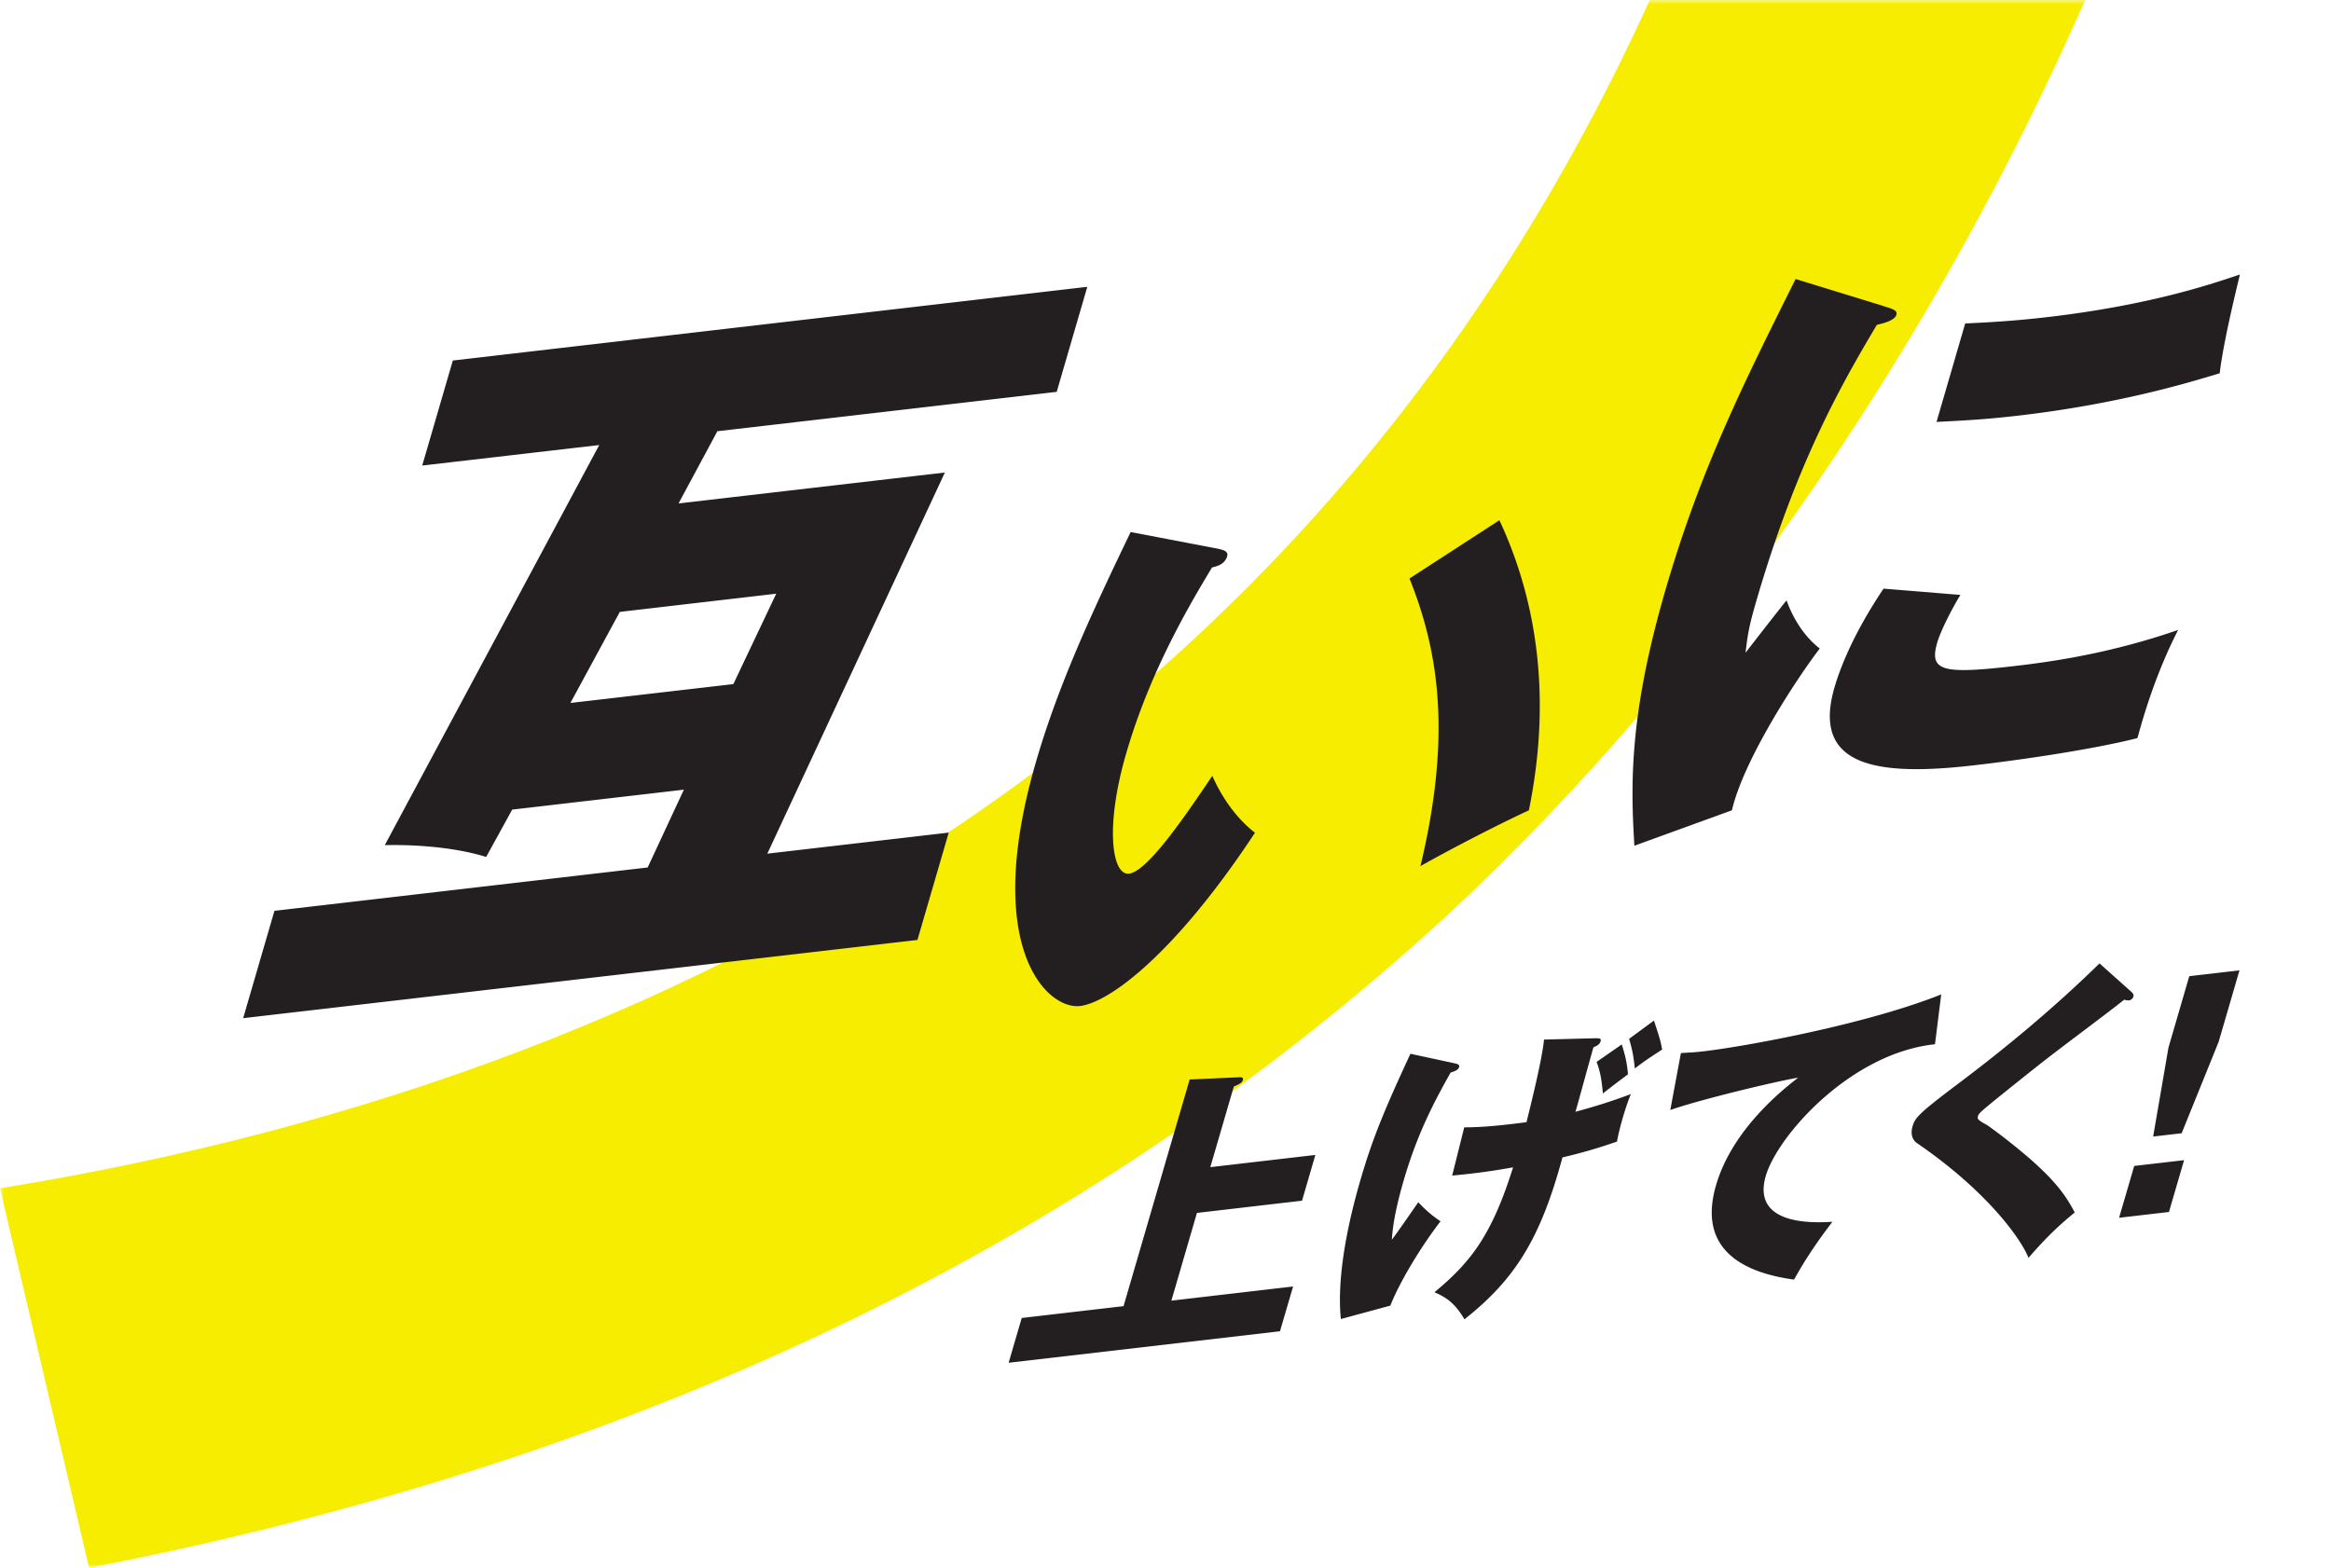 <svg width="275" height="185" fill="none" xmlns="http://www.w3.org/2000/svg"><mask id="a" style="mask-type:alpha" maskUnits="userSpaceOnUse" x="0" y="0" width="275" height="185"><path fill="#D9D9D9" d="M0 0h275v185H0z"/></mask><g mask="url(#a)"><path d="M246 0c-17.312 39.303-42.731 77.692-75.116 107.864C123.876 151.136 68.15 173.805 10.51 185L0 140.219C86.196 126.245 157.279 82.139 194.633 0H246Z" fill="#F7ED00"/><path fill-rule="evenodd" clip-rule="evenodd" d="M223.718 37.168c.162-.549-.372-.71-1.635-1.081v-.016l-10.246-3.147c-6.298 12.635-11.202 22.478-15.298 36.5-4.419 15.105-4.144 23.383-3.723 30.37l11.509-4.18c1.344-5.841 7.414-15.232 10.361-19.09-.939-.71-2.752-2.452-3.918-5.68-1.343 1.663-4.144 5.278-4.84 6.181l.008-.066c.253-2.066.358-2.92 1.271-6.066 4.743-16.265 9.955-25.399 14.213-32.563l.052-.012c.59-.138 2.042-.477 2.246-1.15Zm4.824 38.663c.454-1.549 1.894-4.26 2.736-5.632l-9.065-.742c-4.209 6.261-5.504 10.683-5.795 11.683-2.752 9.456 5.277 10.456 16.463 9.165 5.326-.613 13.873-1.839 19.28-3.21.035-.118.083-.292.146-.515.513-1.829 1.964-7 4.661-12.25-7.43 2.582-14.115 3.663-19.15 4.244-8.628 1-10.263.662-9.276-2.743Zm3.986-37.697-.683.035-3.383 11.618c.346-.02.704-.038 1.076-.057 2.15-.11 4.788-.245 8.555-.685 11.771-1.362 20.012-3.86 23.469-4.908l.311-.095c.369-3.312 1.803-9.256 2.273-11.205l.107-.445c-.124.04-.254.085-.392.131-3.256 1.093-10.503 3.525-22.384 4.903-4.05.465-6.829.603-8.949.708ZM60.415 95.55l-3.06 5.567c-4.467-1.388-9.922-1.452-11.962-1.388l25.302-47.215-20.883 2.42 3.61-12.392 74.853-8.698-3.61 12.393-40.033 4.647-4.58 8.52 31.42-3.647-20.947 44.973 21.4-2.485-3.691 12.667-79.547 9.23 3.69-12.667 44.032-5.115 4.273-9.182L60.4 95.534l.016.016Zm26.111-14.846 5.05-10.65-18.453 2.147-5.828 10.746 19.231-2.226v-.017Zm57.23-15.945.054.014c.542.136 1.142.286.96.876-.275.92-1.133 1.162-1.781 1.307-2.719 4.518-7.317 12.28-10.117 21.913-2.542 8.698-1.684 14.459.324 14.217 2.201-.258 6.653-6.842 9.826-11.538 1.489 3.34 3.415 5.454 5.034 6.713-9.551 14.474-17.256 20.042-20.639 20.445-3.869.452-11.607-6.842-5.18-28.868 2.654-9.117 6.62-17.637 11.153-27.061l10.295 1.968h.017l.054.014Zm33.131-3.386c4.516 9.666 6.151 21.187 3.48 34.242-4.549 2.114-10.166 5.099-12.788 6.583 3.577-15.007 2.331-24.93-1.295-33.935l10.603-6.874v-.016Zm74.61 55.718c.156.156.254.286.189.5a.612.612 0 0 1-.534.448c-.176.02-.365-.026-.554-.078-.512.437-3.017 2.331-5.357 4.1a385.974 385.974 0 0 0-4.089 3.113 592.498 592.498 0 0 0-6.137 4.906c-1.427 1.176-1.577 1.338-1.662 1.624-.104.364 0 .455 1.14 1.092a71.11 71.11 0 0 1 5.088 4.022c3.043 2.69 4.183 4.34 5.186 6.251-1.785 1.462-3.264 2.826-5.453 5.354-.853-2.17-4.795-7.797-13.114-13.509-.287-.175-.925-.767-.567-1.995.274-.942.541-1.39 4.925-4.698 5.975-4.47 11.74-9.265 17.134-14.542l3.812 3.405-.007.007Zm-43.179 21.663c1.374-4.704 9.974-14.483 19.961-15.536v.007l.736-5.887c-8.697 3.489-22.971 6.127-28.118 6.725-.81.094-1.406.127-1.962.157-.212.012-.419.023-.63.038l-1.251 6.719c3.394-1.196 12.313-3.353 15.088-3.815-1.707 1.319-7.753 6.037-9.694 12.697-2.267 7.778 3.511 10.357 9.205 11.131l.011-.019c.699-1.244 1.911-3.403 4.517-6.804l-.014.001c-1.85.112-9.597.581-7.849-5.414Zm-36.854-13.314c.449.091.769.156.671.481-.098.325-.476.475-.997.637-1.961 3.483-3.928 7.206-5.531 12.703-.664 2.281-1.283 4.867-1.401 7.018.573-.742 1.914-2.683 2.784-3.941l.001-.001.33-.477c.827.884 1.635 1.592 2.625 2.249-2.678 3.489-5.036 7.647-5.915 9.948l-5.844 1.585c-.157-1.657-.528-6.654 2.326-16.459 1.459-4.997 2.86-8.304 5.882-14.841l5.062 1.092.007.006Zm1.277 7.583c1.251 0 3.27-.065 7.348-.61.593-2.379 1.877-7.596 2.066-9.747l5.798-.149c.749-.02.984-.007.879.35-.11.372-.421.521-.782.694l-.071.034c-.166.573-.584 2.09-1.01 3.635l-.002.007-.001.002c-.462 1.674-.932 3.378-1.098 3.945 3.192-.857 5.199-1.585 6.528-2.085l-.009.023a31.164 31.164 0 0 0-.942 2.777c-.378 1.3-.56 2.164-.684 2.807l-.257.087a60.707 60.707 0 0 1-6.173 1.778c-2.567 9.493-5.538 14.347-11.564 19.103-1.127-1.929-2.183-2.612-3.538-3.19 4.157-3.457 6.717-6.55 9.277-14.743-3.218.585-5.374.799-7.185.974l1.42-5.685v-.007Zm18.587-9.779c.403 1.28.605 2.099.736 3.516l-.754.57a104.49 104.49 0 0 0-2.211 1.697c-.149-1.696-.319-2.618-.742-3.723l2.971-2.06Zm3.798-2.82.215.662c.385 1.177.576 1.763.749 2.756l-.6.394c-.993.651-1.517.995-2.618 1.835-.163-1.417-.268-2.106-.678-3.49l2.932-2.157Zm-39.949 15.861-1.57 5.393-12.398 1.443-3.016 10.351 14.358-1.67-1.544 5.282-32.013 3.717 1.544-5.283 12.013-1.397 7.798-26.744 5.896-.267c.378-.006.437.124.378.338-.098.325-.371.462-1.062.754l-2.775 9.519 12.397-1.442-.006.006Zm102.49.611-5.883.682-1.785 6.115 5.883-.683 1.785-6.114Zm4.078-13.964 2.456-8.434-5.922.689-2.456 8.434-1.805 10.487 3.362-.389 4.365-10.787Z" fill="#231F20"/></g></svg>